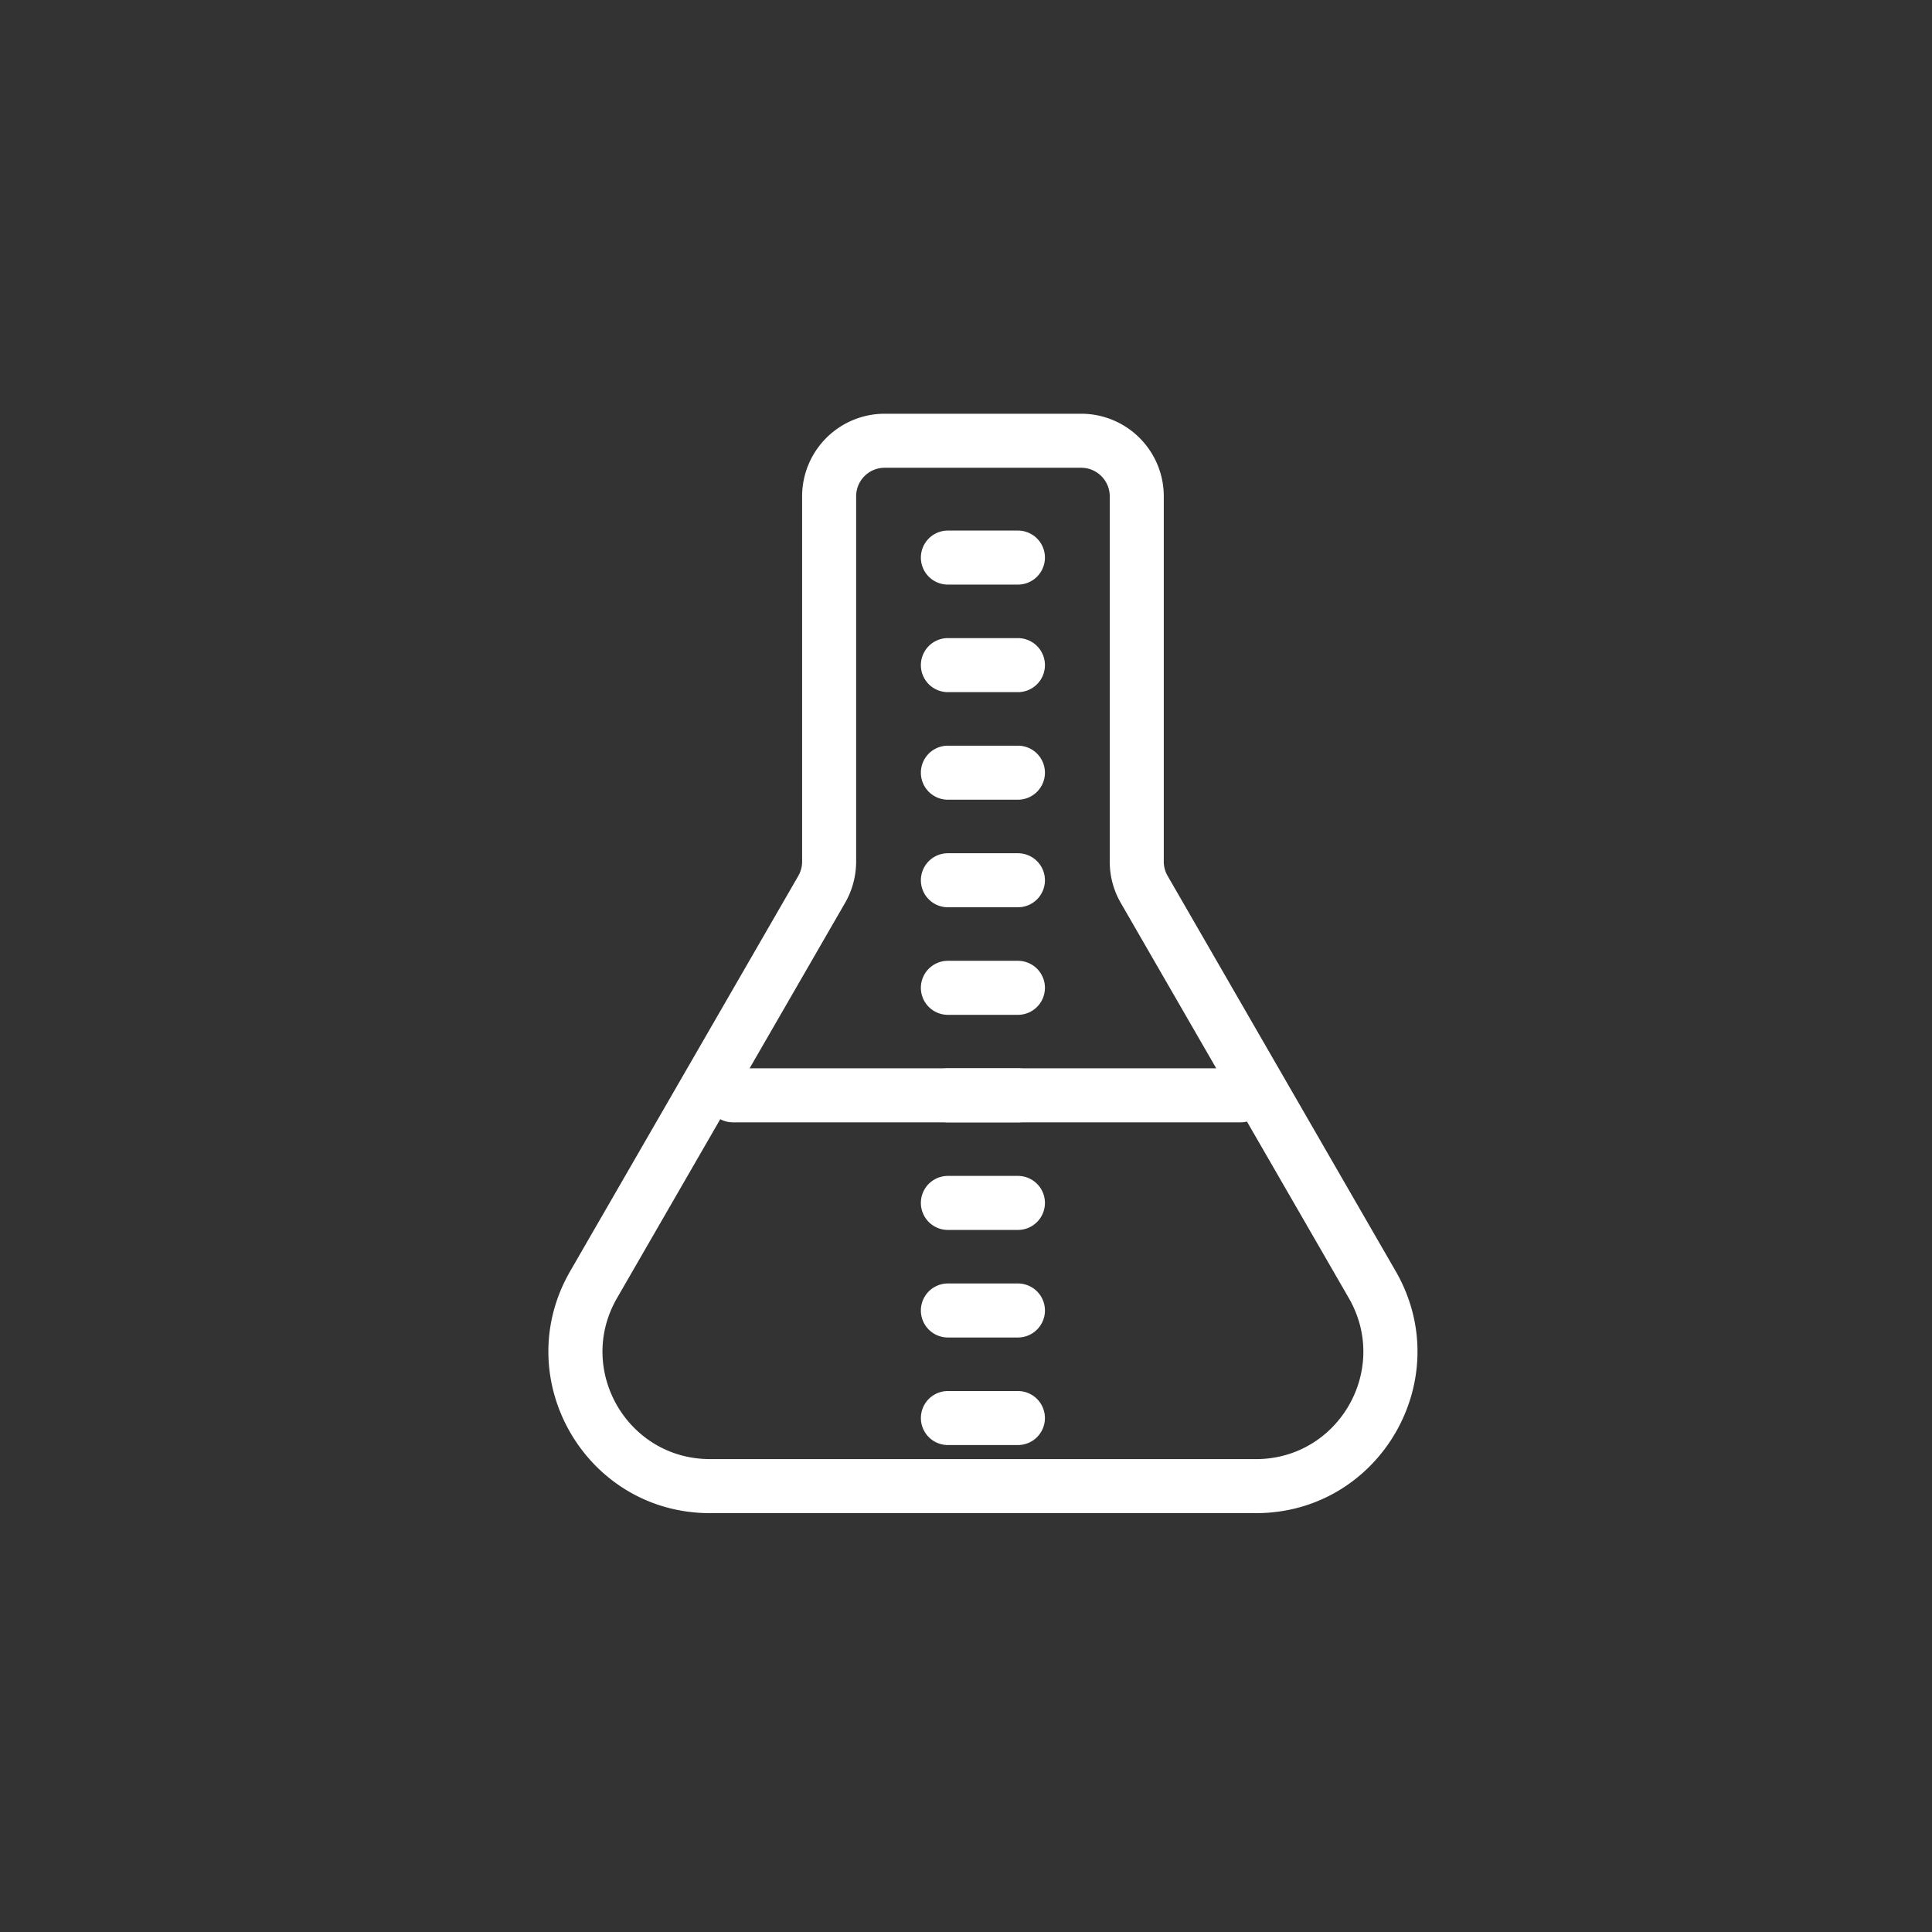 <svg width="80" height="80" viewBox="0 0 80 80" xmlns="http://www.w3.org/2000/svg"><rect x="0" y="0" width="80" height="80" fill="#333333" stroke="none"/><title>icon-labs</title><g fill="#FFF"><path d="M52.003 60.419c3.423 0 5.56-3.705 3.848-6.669l-9.44-16.359a3.408 3.408 0 0 1-.459-1.71V20.552c0-.652-.53-1.183-1.183-1.183h-8.138c-.652 0-1.18.53-1.18 1.183v15.129a3.44 3.44 0 0 1-.46 1.709L25.55 53.75c-1.712 2.964.426 6.668 3.85 6.668h22.604zm0 2.237H29.4c-5.146 0-8.36-5.57-5.787-10.024l9.44-16.358c.106-.184.161-.388.161-.593V20.552a3.42 3.42 0 0 1 3.418-3.42h8.138a3.421 3.421 0 0 1 3.42 3.42v15.129c0 .207.055.41.16.59l9.439 16.36c2.574 4.455-.64 10.025-5.785 10.025z"/><path d="M39.249 24.207h2.901a1.118 1.118 0 0 0 0-2.237h-2.9a1.118 1.118 0 0 0 0 2.237zm0 4.453h2.901a1.118 1.118 0 0 0 0-2.237h-2.9a1.118 1.118 0 0 0 0 2.237zm0 4.454h2.901a1.118 1.118 0 0 0 0-2.237h-2.9a1.118 1.118 0 0 0 0 2.237zm0 4.454h2.901a1.118 1.118 0 0 0 0-2.237h-2.9a1.118 1.118 0 1 0 0 2.237zm0 4.454h2.901a1.118 1.118 0 0 0 0-2.237h-2.9a1.118 1.118 0 0 0 0 2.237zm0 4.453h2.901a1.118 1.118 0 0 0 0-2.237h-2.9a1.118 1.118 0 1 0 0 2.237zm0 4.454h2.901a1.118 1.118 0 0 0 0-2.237h-2.9a1.118 1.118 0 0 0 0 2.237zm0 4.454h2.901a1.118 1.118 0 0 0 0-2.237h-2.9a1.118 1.118 0 0 0 0 2.237zm0 4.453h2.901a1.118 1.118 0 0 0 0-2.236h-2.9a1.118 1.118 0 1 0 0 2.236z"/><path d="M30.35 46.474h21.02a1.118 1.118 0 0 0 0-2.237H30.35a1.118 1.118 0 0 0 0 2.237z"/></g></svg>